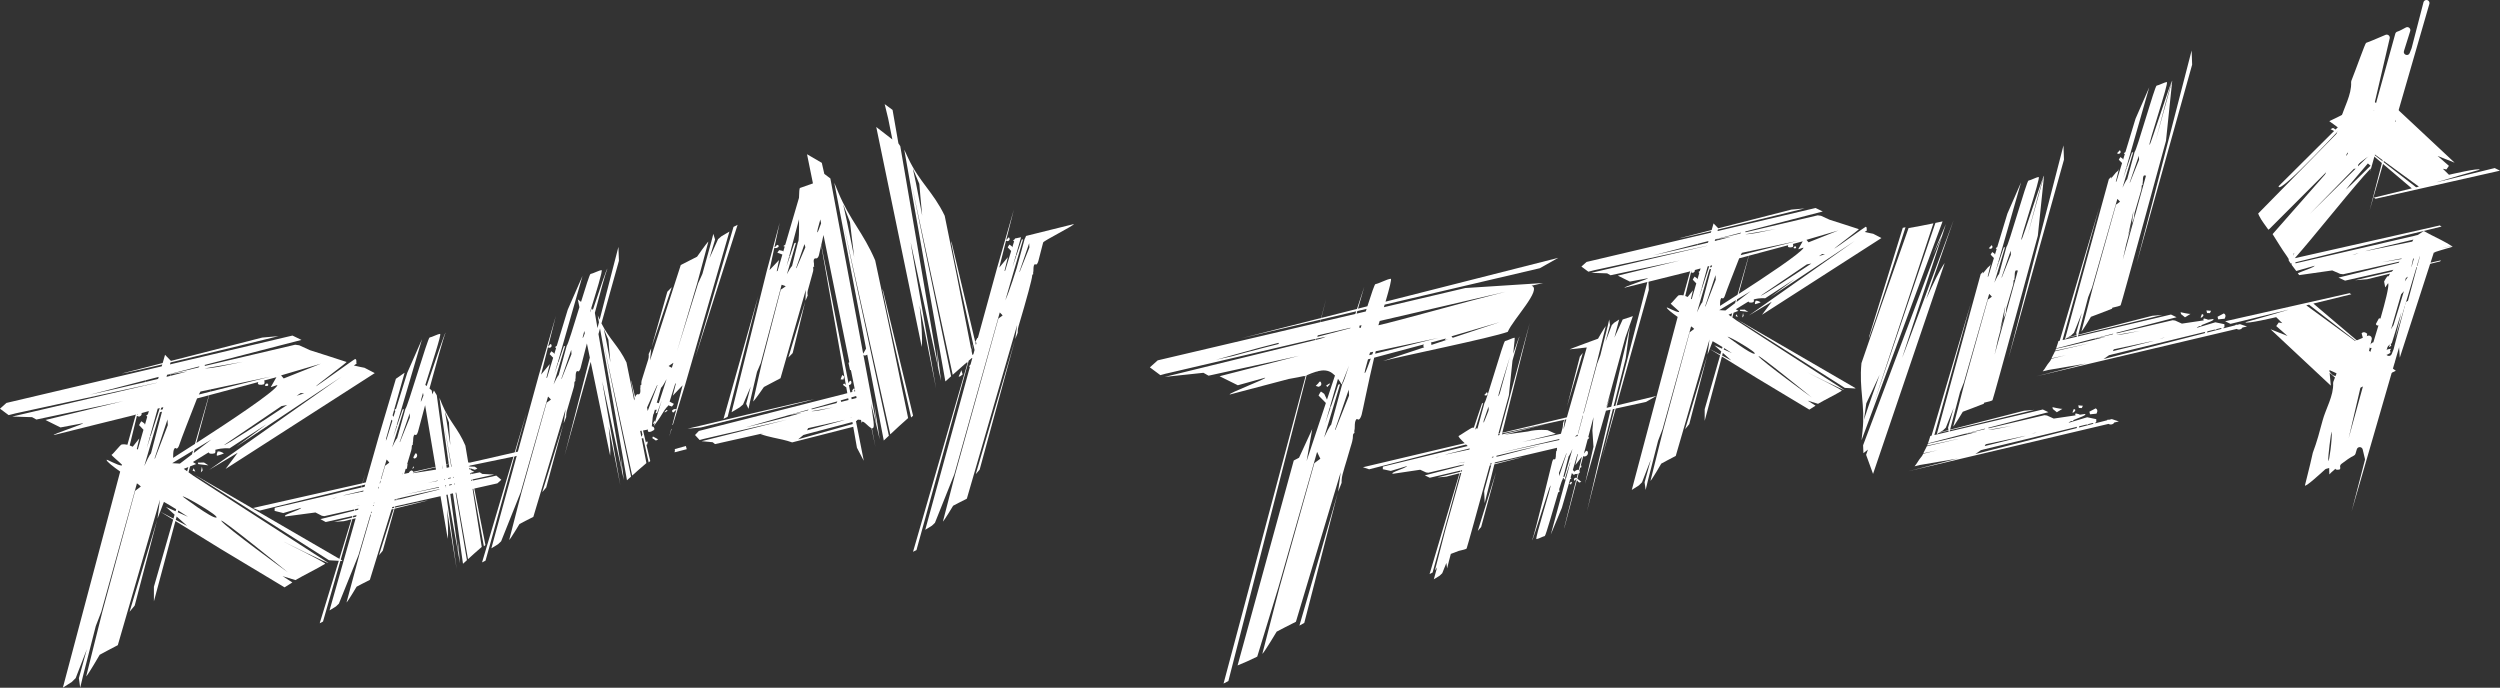 <?xml version="1.0" encoding="UTF-8"?>
<svg id="Layer_2" data-name="Layer 2" xmlns="http://www.w3.org/2000/svg" viewBox="0 0 1867.98 513.85">
  <rect x="0" y="0" width="1867.98" height="513.85" fill="#333333" stroke="none"/>
  <defs>
    <style>
      .cls-1 {
        fill: #fff;
      }
    </style>
  </defs>
  <g id="Layer_1-2" data-name="Layer 1">
    <g>
      <g>
        <path class="cls-1" d="M167.27,338.85s-2.02-1.82-4.65-1.52c0,0-1.41,3.34-.2,3.14,1.22-.21,4.85-1.62,4.85-1.62Z"/>
        <path class="cls-1" d="M198.97,286.63c-.17.04-1.21.94-.88,1.49.33.56,2.15.23,2.2,0,.05-.22.63-1.84-1.32-1.49Z"/>
        <polygon class="cls-1" points="96.82 457.09 100.66 452.45 117.45 388.37 96.82 457.09"/>
        <path class="cls-1" d="M255.55,419.17c.06-.11.13-.22.2-.33l-110.61-64.22,100.69,64,9.72.55Z"/>
        <polygon class="cls-1" points="143.92 351.65 145.97 352.37 144.71 349.84 143.92 351.65"/>
        <polygon class="cls-1" points="152.43 345.59 147.86 345.67 148.1 346.77 155.73 347.72 152.43 345.59"/>
        <polygon class="cls-1" points="151.41 351.5 150.85 348.67 150.06 352.99 151.41 351.5"/>
        <path class="cls-1" d="M243.01,421.29c.9-.55-28.37-15.23-32.31-17.2,4,2,34.04,16.99,34.73,16.55l-100.88-65.09-3.69-2.67,1.18-4.4,4.52-1.75-2.42-1.51c4.74-2.97,8.63-5.37,10.63-6.54.42-.25.84-.47,1.27-.68,0,.15.05.29.13.43.68,1.16,4.47.47,4.57,0,.06-.27.48-1.47.08-2.33,5.84-1.7,10.64-1.07,10.64-1.07l27.74-18.07-22.81,16.94,78.72-52.4-98.87,69.61,21.36-12.8-9.03,12.07,111.45-71.6-7.71-3.99s-5.3-.99-7.89-1.69c.8-.56,1.53-1.08,2.16-1.52-.82-.19.44-2.86-1.2-3.36-.36-.11-28.98,20.62-29.38,20.49-.55-.16,23.57-18.04,22.96-18.24-7.43-2.35-18.82-6.2-27.28-8.78h0l-8.11-3.7-3.04-.41-67.24,15.8c-.11-.37-.32-.55-.64-.61l72.61-18.79-6.72-3.25-91.54,21.56.41-1.47c34.46-8.23,80.84-19.67,80.84-19.67l-12.35,1.09-68.17,17.43h0l-4.41-4.56-1.76,6.14-30.58,7.83c1.28,0,13.83-2.88,30.28-6.79l-.42,1.45-116.02,27.32-4.81,4.31,6.45,4.8,5.35-1.35,95.7-20.75-.06.24-98.31,22.93,14.86.47,3.18,1.77,64.91-13.78-58.12,14.11,11.23,5.57,16.62-3.12c3.21-.21-24.17,8.69-21.44,8.79,5.29-1.41,57.8-14.4,59.85-14.89.43-.14.85-.31,1.27-.47l-6.29,22.62c-1.42-.32-2.88-.43-4.33-.18-.95.16-6.58,7.46-7.46,7.64-.77.16,6.1,5.65,7.75,7.46l-.16.62c-3.14.02-11.38-4.98-11.35-4.22.03,1.28,4.77,4.92,10.15,8.74l-42.82,161.45,6.6-4.2,2.96-2.91,8.35-21.6-5.95,21.58.98,7.13,2.13-8.85,9.51-37.17,4.11-10.64,26.65-96.02c1.64,1.2,2.74,2.07,2.9,2.41l-4.21,3.16s-23.2,85.35-24.57,90.56c-1.91,7.23-11.49,46.2-12.04,48.14,1.62-1.48,10.08-16.16,10.08-16.16,0,0,10.79-5.85,13.54-7.19l31.49-108.7s0,0,.01,0l-1.83,14.18,4.79-12.53c2.48,1.37,5.6,3.25,9.16,5.47l-.44,1.52-7.18-3.2,6.44,5.76-.85,2.97-9.92-5.25,9.71,5.99-14.4,50.17v10.89l16.07-60.02,33.51,20.67,48.05,28.89,5.82-3.69s-3.98-2.52-7.29-4.67c2.92.89,6.28,1.93,9.58,2.94,6.1-3.58,16.21-8.51,22.25-12.18ZM161.58,386.75c-3.41.68-25.13-15.76-25.13-15.76.55-1.15,28.47,15.08,25.13,15.76ZM144.69,338.56l.69-2.57,12.69-7.66-13.38,10.22ZM146.71,331l9.57-35.71,36.72-9.82c-.28.49-.4,1.01-.16,1.43.69,1.16,4.48.47,4.58,0,.06-.3.57-1.74-.08-2.59l9.21-2.47s-1.03,1.81-4.13,7.21c-.51.88,5.54-2.2,4.76-.92-3.25,5.32-34.98,26.43-60.47,42.87ZM122.01,304.23l-.47,1.66c-.49.1-1,.2-1.5.3l.46-1.57c.52-.13,1.04-.27,1.51-.38ZM112.44,326.21c-.07-.16-.16-.35-.26-.55l5.65-20.34c.54-.15,1.04-.28,1.55-.41l-6.94,21.3ZM124.82,280.13l2.77-.48-.4,1.22c-.91.23-1.84.47-2.77.7l.4-1.44ZM127.76,279.62l12.32-2.12c-3.93,1.07-8.19,2.18-12.67,3.32l.35-1.2ZM201.93,281.45l-44.96,11.24.47-1.76,44.48-9.49ZM156.85,292.72l-8.28,2.07,1.21-2.23,7.58-1.61-.51,1.76ZM129.89,336.05c.75-1.97,1.43-1.17,1.43-1.17,0,0,1.44,1.63,2.87-3.11.96-3.16,8.27-21.9,13.05-34.06l8.86-2.37-10.44,36.34c-5.95,3.84-11.55,7.4-16.31,10.43,0-2.05.08-4.86.53-6.05ZM167.42,332.51l42.97-29.12c1.34-.27,2.75-.55,4.22-.84-17.12,11.42-45.41,30.09-47.19,29.96ZM224.33,294.85c-.93.3-1.82.6-2.68.89l3.03-2.05,2.64.19c-1.06.34-2.06.66-2.99.97ZM211.98,282.79l-1.95-2.31,29.75-8.75-27.8,11.05ZM163.17,274.08c-4.33.82-7.5,1.14-9.86,1.21.01-.03.02-.06.02-.07l28.14-4.86c-7.74,1.62-14.3,2.97-18.31,3.72ZM148.32,274.57l-20.49,4.82.05-.18,21.23-5.5c-.28.25-.55.54-.8.87ZM127.72,279.24l-.06.19-2.82.67.03-.11,2.86-.74ZM118.13,283.12c-3.18.78-6.43,1.57-9.68,2.35l.32-1.33,9.8-2.53-.44,1.52ZM66.65,295.03h.02l41.92-10.85-.37,1.34c-15.2,3.62-30.55,7.08-41.57,9.51ZM107.83,288.02l9.49-2.06-.02.07-9.53,2.22.06-.24ZM103.18,309.4c-.24.26-.51.52-.74.76l.14-.58c.2-.06.4-.11.6-.17ZM102.29,310.76c.51.19,1.44.54,1.56.54.15,0,2.42-.6,1.93-2.63,1.87-.53,3.7-1.04,5.45-1.53l-.7,2.43-1.29.91.78.89-1.7,5.93c-.22-.49-.37-.82-.37-.84,0-.12-2.32-1.69-2.32-1.69-.4.31-1.71,2.87-1.71,2.87l3.29,3.48-4.25,14.8c-.23-.15-.48-.3-.72-.45l1.85-7.87-4.9,6.18c-.73-.35-1.5-.67-2.27-.94l5.37-22.08ZM112.03,326.2l.31.33-2.71,8.33,2.4-8.66ZM107.8,348.28l11.71-40.28c.51-.13,1.04-.27,1.54-.4l-8.28,31.33s-.73-.21-4.97,9.35ZM115.8,342.6h-.34s9.7-29.22,9.7-29.22l.22,4.31-9.58,24.91ZM144.24,336.68l-.82,2.85-8.99,6.87-5.77-.31,15.58-9.41ZM137.3,350.32l3.41-1.32-.9,3.13-2.51-1.81ZM133.19,381.47c2.3,1.45,4.73,3.02,7.3,4.69l-7.64-3.4.34-1.29ZM131.33,388.45l.67-2.5,7.84,7-8.51-4.5ZM165.43,389.29c-2.95-4.4,49.61,38.3,49.61,38.3,0,0-46.66-33.9-49.61-38.3Z"/>
      </g>
      <g>
        <path class="cls-1" d="M1315.53,225.95s-1.62-1.46-3.72-1.22c0,0-1.13,2.67-.16,2.51.97-.16,3.89-1.3,3.89-1.3Z"/>
        <path class="cls-1" d="M1340.92,184.14c-.14.03-.97.75-.71,1.19.26.45,1.72.18,1.76,0,.04-.18.5-1.48-1.06-1.19Z"/>
        <polygon class="cls-1" points="1259.13 320.63 1262.2 316.91 1275.64 265.6 1259.13 320.63"/>
        <path class="cls-1" d="M1386.22,290.26c.05-.09.11-.18.16-.26l-88.57-51.42,80.63,51.25,7.79.44Z"/>
        <polygon class="cls-1" points="1296.84 236.2 1298.48 236.77 1297.47 234.75 1296.84 236.2"/>
        <polygon class="cls-1" points="1303.65 231.35 1300 231.41 1300.18 232.3 1306.3 233.06 1303.65 231.35"/>
        <polygon class="cls-1" points="1302.83 236.08 1302.39 233.81 1301.76 237.27 1302.83 236.08"/>
        <path class="cls-1" d="M1376.18,291.96c.72-.44-22.71-12.19-25.87-13.77,3.2,1.6,27.26,13.6,27.81,13.26l-80.77-52.12-2.96-2.14.94-3.52,3.62-1.4-1.93-1.21c3.79-2.38,6.91-4.3,8.51-5.24.34-.2.67-.38,1.01-.55,0,.12.04.24.1.34.54.93,3.58.38,3.66,0,.05-.22.38-1.18.07-1.86,4.68-1.36,8.52-.86,8.52-.86l22.21-14.47-18.27,13.56,63.03-41.95-79.17,55.74,17.1-10.25-7.23,9.67,89.24-57.33-6.18-3.19s-4.24-.79-6.32-1.35c.64-.45,1.23-.86,1.73-1.21-.65-.15.36-2.29-.96-2.69-.29-.09-23.2,16.51-23.52,16.41-.44-.13,18.87-14.45,18.38-14.6-5.95-1.88-15.07-4.96-21.84-7.03h0l-6.49-2.96-2.43-.33-53.84,12.65c-.08-.3-.26-.44-.51-.49l58.14-15.04-5.38-2.61-73.29,17.26.33-1.17c27.59-6.59,64.73-15.75,64.73-15.75l-9.89.87-54.59,13.96h0l-3.53-3.65-1.41,4.92-24.48,6.27c1.03,0,11.07-2.31,24.24-5.44l-.34,1.16-92.89,21.88-3.85,3.45,5.17,3.84,4.28-1.08,76.63-16.61-.05.19-78.71,18.36,11.9.38,2.54,1.42,51.98-11.03-46.54,11.3,9,4.46,13.31-2.5c2.57-.16-19.35,6.96-17.17,7.04,4.24-1.13,46.28-11.53,47.92-11.92.34-.11.68-.25,1.02-.38l-5.04,18.11c-1.13-.25-2.3-.34-3.47-.14-.76.13-5.27,5.97-5.97,6.11-.62.13,4.88,4.52,6.21,5.97l-.13.5c-2.52.02-9.11-3.98-9.09-3.38.03,1.03,3.82,3.94,8.13,7l-34.28,129.27,5.28-3.36,2.37-2.33,6.68-17.29-4.76,17.28.78,5.71,1.71-7.09,7.62-29.76,3.29-8.52,21.34-76.88c1.32.96,2.19,1.66,2.32,1.93l-3.37,2.53s-18.58,68.34-19.67,72.51c-1.53,5.79-9.2,36.99-9.64,38.55,1.3-1.18,8.07-12.94,8.07-12.94,0,0,8.64-4.69,10.84-5.76l25.21-87.04s0,0,0,0l-1.47,11.35,3.84-10.03c1.99,1.1,4.49,2.6,7.34,4.38l-.35,1.22-5.75-2.56,5.16,4.61-.68,2.37-7.94-4.2,7.78,4.79-11.53,40.17v8.72l12.87-48.06,26.83,16.55,38.48,23.13,4.66-2.95s-3.19-2.02-5.84-3.74c2.34.71,5.03,1.55,7.67,2.35,4.89-2.87,12.98-6.81,17.82-9.75ZM1310.98,264.3c-2.73.55-20.12-12.62-20.12-12.62.44-.92,22.8,12.08,20.12,12.62ZM1297.45,225.71l.55-2.06,10.16-6.13-10.71,8.19ZM1299.08,219.66l7.66-28.59,29.4-7.86c-.22.39-.32.81-.13,1.14.55.93,3.59.38,3.67,0,.05-.24.45-1.4-.06-2.07l7.38-1.97s-.83,1.45-3.31,5.77c-.41.7,4.44-1.76,3.81-.73-2.61,4.26-28.01,21.16-48.41,34.32ZM1279.29,198.23l-.38,1.33c-.39.08-.8.16-1.2.24l.37-1.26c.42-.11.83-.21,1.21-.3ZM1271.63,215.83c-.06-.13-.13-.28-.21-.44l4.52-16.28c.43-.12.83-.22,1.24-.33l-5.56,17.06ZM1281.55,178.94l2.22-.38-.32.97c-.73.19-1.47.37-2.22.56l.32-1.15ZM1283.9,178.53l9.87-1.7c-3.14.86-6.56,1.75-10.15,2.66l.28-.96ZM1343.29,179.99l-36,9,.38-1.41,35.62-7.6ZM1307.2,189.01l-6.63,1.66.97-1.78,6.07-1.29-.41,1.41ZM1285.61,223.71c.6-1.58,1.14-.94,1.14-.94,0,0,1.15,1.3,2.3-2.49.77-2.53,6.62-17.53,10.45-27.27l7.1-1.9-8.36,29.1c-4.76,3.08-9.24,5.93-13.06,8.35,0-1.64.06-3.89.43-4.84ZM1315.65,220.87l34.41-23.31c1.07-.22,2.21-.44,3.38-.67-13.71,9.15-36.36,24.09-37.79,23.99ZM1361.22,190.72c-.75.24-1.46.48-2.14.72l2.42-1.64,2.11.15c-.85.27-1.65.53-2.39.78ZM1351.33,181.06l-1.56-1.85,23.82-7-22.26,8.85ZM1312.25,174.09c-3.47.65-6,.92-7.89.97,0-.02.02-.04.02-.06l22.53-3.89c-6.2,1.3-11.45,2.38-14.66,2.98ZM1300.36,174.48l-16.4,3.86.04-.15,17-4.4c-.22.2-.44.44-.64.69ZM1283.87,178.22l-.05.15-2.26.53.02-.09,2.29-.59ZM1276.19,181.33c-2.55.63-5.15,1.26-7.75,1.88l.26-1.07,7.85-2.03-.35,1.22ZM1234.97,190.87h.01l33.57-8.69-.3,1.07c-12.17,2.9-24.46,5.67-33.29,7.62ZM1267.94,185.25l7.6-1.65-.02.06-7.63,1.78.05-.19ZM1264.22,202.37c-.19.21-.41.42-.59.6l.11-.47c.16-.05.32-.09.48-.14ZM1263.51,203.46c.41.15,1.16.43,1.25.43.12,0,1.94-.48,1.55-2.11,1.5-.42,2.96-.83,4.36-1.23l-.56,1.95-1.03.73.62.71-1.36,4.75c-.18-.4-.3-.65-.3-.67,0-.09-1.86-1.35-1.86-1.35-.32.25-1.37,2.3-1.37,2.3l2.64,2.78-3.4,11.85c-.19-.12-.38-.24-.58-.36l1.48-6.3-3.93,4.95c-.59-.28-1.2-.53-1.82-.75l4.3-17.68ZM1271.31,215.82l.25.26-2.17,6.67,1.92-6.93ZM1267.92,233.5l9.38-32.25c.41-.1.83-.21,1.23-.32l-6.63,25.08s-.58-.17-3.98,7.49ZM1274.32,228.95h-.27s7.77-23.4,7.77-23.4l.18,3.45-7.67,19.95ZM1297.1,224.21l-.66,2.28-7.2,5.5-4.62-.25,12.47-7.53ZM1291.54,235.13l2.73-1.05-.72,2.5-2.01-1.45ZM1288.25,260.08c1.84,1.16,3.79,2.41,5.84,3.75l-6.12-2.72.27-1.03ZM1286.76,265.67l.54-2,6.28,5.61-6.82-3.6ZM1314.06,266.33c-2.36-3.52,39.72,30.67,39.72,30.67,0,0-37.36-27.15-39.72-30.67Z"/>
      </g>
      <g>
        <polygon class="cls-1" points="974.54 465.43 999.57 368.23 970.91 467.47 974.54 465.43"/>
        <path class="cls-1" d="M987.14,286.05c-.79-2.31-2.01.24-2.01.24-.21.28-2.01,2.03-2.01,2.03,0,0,1.84.69,2.01.69s2.81-.65,2.01-2.95Z"/>
        <polygon class="cls-1" points="993.42 286.42 990.87 288.15 991.79 289.18 993.67 287.05 993.42 286.42"/>
        <path class="cls-1" d="M1010.95,325.24c-.02-.9.48-1.48,1.13-1.73-.31-1.06-.1-2.12.14-3.2,0-2.07.1-4.72.57-5.87.8-2.02,1.52-1.2,1.52-1.2,0,0,1.52,1.67,3.05-3.2.6-1.87,5.07-24.55,9.4-42.78l37.1-9.93c-.34.6-.5,1.23-.19,1.74.11.18.28.32.49.43l-30.76,10.26c12.64-3.47,80.9-17.27,93.18-21.82,4.08-9.53,26.02-31.96,17.76-34.45l8.71-2.02-58.21,3.75-60.81,14.32c.19-.65.39-1.29.57-1.92l115.94-27.21,13.79-7.77-129.08,32.76c2.9-9.89,4.8-17.16,3.91-17.1-2.68.18-8.78,3.58-11.47,4-.6.09-2.96,6.99-5.98,16.54l-7.03,1.78,4.69-16.39-5.45,16.58-26.65,6.76,3.59-14.05-3.76,14.09-59.42,15.08,59.1-13.87-.52,1.96-20.48,4.82h0l-100.76,23.65-5.85,5.23,7.83,5.83,4.56-1.26-.12.08,106.96-24.98c1.55-.33,3.09-.64,4.54-.94l-.23.86-112.46,27.56,28.93-3.07,3.85,2.16,67.85-14.9-59.62,15.3,13.64,6.75,20.16-5.6c3.89-.25-29.32,12.36-26.02,12.48,4.1-1.08,27.1-7.16,43.85-11.57,5.16-.93,9.89-1.79,11.64-2.25l-.09.28c.38-.16.76-.32,1.15-.48l-61.37,230.03,3.61-1.88,58.43-228.33c3.48-.29,29.7-2.39,0-.03l.02-.09c2.33-.99,4.8-2.04,7.27-2.77.02.03.05.05.05.09.45-.13.9-.26,1.36-.39,0-.02,0-.05,0-.07,3.7-.87,7.35-.83,10.48,1.55.73.55,1.4,1.14,2.04,1.74l-5.98,18.03c-1.08-2.27-2.03-4.25-2.03-4.3,0-.12-2.47-1.74-2.47-1.74-.41.33-1.8,2.96-1.8,2.96l5.48,5.59-14.4,43.42,4.21-23.94-9.86,21.42-3.94,2.06-41.98,153.14,7.17-3.05,7.51-3.54,15.79-51.65,28.94-101.33c1,2.27,2.1,4.38,2.44,5.11l-4.47,3.25s-24.64,87.73-26.1,93.09c-2.03,7.43-12.2,47.49-12.79,49.49,1.73-1.52,10.71-16.62,10.71-16.62,0,0,11.47-6.02,14.39-7.39l33.45-111.74s0,0,.01,0l-1.94,14.57,2.61-6.61c0-.57,0-1.15.01-1.73.05-1.66.35-3.24.78-4.84.96-3.56,2.02-7.12,3.11-10.64,1-3.23,1.84-6.5,2.85-9.71.87-2.79,1.83-5.68,1.74-8.62ZM1015.72,244.99c0-.05.03-.09.03-.14.05-.64.05-1.11.02-1.51l1.55-.36c-.2.66-.4,1.31-.6,1.97-.35.02-.68.03-1,.04ZM1023.69,263.34l2.36-.5c-.23.66-.47,1.31-.7,1.97l-2.27.56c.19-.66.4-1.34.61-2.03ZM1019.82,278.78c-.59.3.47-3.86,2.34-10.29l2.06-.55c-2.08,5.79-3.87,10.56-4.4,10.84ZM1027.49,264.27c.15-.62.3-1.23.45-1.83l46.76-9.97-47.21,11.8ZM1069.13,255.93l11.19-2.99s-.21.37-.69,1.19c.85-.21,1.7-.42,2.55-.62l-12.68,4.23c.06-.61.02-1.29-.37-1.8ZM1085.46,252.4l-.94-1.11,36.1-10.61-35.16,11.72ZM1124.89,218.01c-31.57,7.93-80.29,21.78-94.98,25.04.33-1.08.66-2.15.99-3.23l93.99-21.81ZM1021.11,230.79c-.21.64-.41,1.29-.62,1.94l-6.86,1.62.55-1.94,6.93-1.62ZM986.96,238.8l26.38-6.19-.64,1.95-26.24,6.18.5-1.95ZM908.45,268.85l31.61-8.75,15.23-3.94c.06.28.12.56.18.84-19.89,5.01-34.76,9.14-34.76,9.14l-12.26,2.7ZM989.95,251.89c.03.18-1.32.64-3.49,1.26l-3.38.82.21-.84c6.1-1.25,10.38-2.13,6.66-1.25ZM984.3,251.7l.33-1.13,24.47-5.68c-.08.12-.16.24-.24.35-3.01.77-5.94,1.54-8.7,2.3-4.88,1.33-10.23,2.73-15.86,4.16ZM993.68,304.19l.46.47-3.93,11.69,3.47-12.16ZM989.33,327.02l12-39.95c-.46.1-.92.21-1.38.31l-5.69,16.94c-.11-.23-.24-.49-.38-.79l5.84-20.48c1.04,1.33,1.95,2.76,2.72,4.25,1.91-4.9,3.83-9.8,5.53-14.13-2.53,7.91-4.43,13.38-4.97,13.5l-8.38,30.72s-.77-.22-5.28,9.62ZM997.82,321.18h-.35s10.29-30.04,10.29-30.04l.25,4.42-10.19,25.61Z"/>
      </g>
      <g>
        <path class="cls-1" d="M1421.75,170.19c-10.33,33.29-20.9,67.51-25.07,81-.08.57-.17,1.13-.25,1.69,5.63-15.55,16.5-49,27.37-83.07-.68.13-1.37.26-2.05.39Z"/>
        <path class="cls-1" d="M1444.16,190.56l6.71-13.96-58.78,156.1.25,5.91,3.39-2.7c-.9,2.51-1.39,3.91-1.39,3.91l5.19,14.28,53.54-157.64c-3.58,5.05-8.47,14.92-13.91,27.24l20.62-59.35-36.29,97.31c-.76,1.9-1.51,3.82-2.24,5.73l30.03-91.63.05-.11.48-1.49.07-.2-.02.04,2.07-6.56-9.77,23.13Z"/>
        <path class="cls-1" d="M1391.68,322.01c-.25,2.32-.52,4.64-.77,6.96,18.97-50.96,41.8-112.71,60.58-163.54-1.79.38-3.57.74-5.36,1.12l-46.77,137.13,45.27-136.82c-6.17,1.28-12.35,2.5-18.57,3.56-13.89,38.99-27.65,78.6-35.19,100.9-1.91,19.6,2.9,31.03.8,50.69ZM1394.47,301.38s7.84-16.54,9.98-21.39c.33-.88.53-1.38.54-1.31,0,.06-.2.54-.54,1.31-1.9,5.1-8.26,23.26-8.26,23.26l-3.46,10.39,1.74-12.27Z"/>
      </g>
      <g>
        <polygon class="cls-1" points="732 350.87 758.43 253.84 729.09 354.27 732 350.87"/>
        <path class="cls-1" d="M765.61,178.54l-5.97,21.89s-5.29,17.05-8.5,24.05l13.29-45.66c-.33.08-.66.15-.98.23l-4.06,12.07c-.08-.16-.17-.35-.28-.56l3.8-13.3c-1.36.32-2.71.62-4.06.85-.15.03-.3.03-.45.03l-.18.61-1.25.85.66.72.17-.18-1.42,4.68c-.24-.5-.39-.82-.39-.84,0-.09-1.76-1.24-1.76-1.24-.29.23-1.29,2.11-1.29,2.11l2.61,2.67-4.45,14.67c-.18.12-.38.24-.57.36l2.54-10.4-6.44,7.84,5.08-20.18c.38.14,1.09.4,1.17.4.12,0,2-.46,1.44-2.1-.57-1.64-1.44.17-1.44.17-.1.13-.68.71-1.07,1.09l5.72-22.74-12.57,43.79-14.28,52.02c-.14,0-.3.03-.46.14l-1.41,2.74s.14.79.87.79l-.46,1.65c-.33-1.39-.65-2.77-.98-4.16l.59-2.12-.61,2.04c-7.18-30.37-14.11-59.55-17.03-71.86-.22-.52-.43-1.06-.66-1.58,2.78,14.97,9.41,45.14,16.62,77.02l-1.34,4.5c-7.52-39.23-15.28-78.14-19.92-100.37-8.53-17.85-18.87-25.04-27.27-43.04-.99-2.12-1.96-4.26-2.95-6.39,9.5,54.03,21.12,119.41,30.72,173.21,1.42-1.29,2.84-2.58,4.27-3.87l-29.4-143.05,30.6,141.97c3.02-2.73,6.07-5.44,9.15-8.12l.22.15s.08-.15.06-.4c.33-.28.65-.56.98-.85.15.12.41.16.82-.08l-40.87,141.55,2.58-1.34,39.02-141.47c.77-.66,1.52-1.33,2.29-1.98.13.03.27.03.42.01l-1.39,5.06h-.32l-.73,1.38.64.13-33.38,121.76,5-3.08,2.24-2.13,14.49-36.29,33.95-120.9c1.15,1.09,1.99,1.94,2.14,2.26l-3.18,2.31s-31.29,112.61-32.33,116.43c-1.44,5.29-8.69,33.83-9.11,35.26,1.23-1.09,7.63-11.84,7.63-11.84,0,0,8.17-4.29,10.25-5.26l37.56-129.71s0,0,0,0l-1.39,10.38,1.86-4.71c0-.41,0-.82.01-1.24.04-1.18.25-2.31.56-3.45.69-2.53,1.44-5.07,2.22-7.58.71-2.3,1.3-4.62,2.02-6.92.63-1.99,6.04-21.25,5.98-23.35-.02-.65.34-1.05.81-1.23-.22-.76-.07-1.52.1-2.28,0-1.48.07-3.36.4-4.18.57-1.44,1.08-.86,1.08-.86,0,0,1.08,1.19,2.18-2.28.22-.69.84-3.2,3.62-14.01.34-1.34,22.65-12.39,23.01-13.8-1.42.47-32.18,7.86-35.79,8.89-.53,1.42-.9,2.25-1.08,2.28ZM689.27,162.55s-.11-.56-.21-1.41c-.94-5.4-4.69-24.45-4.69-24.45l-2.32-10.79,4.86,11.47s1.55,18.45,2.15,23.77c.16.93.24,1.47.21,1.41ZM727.22,257.29c.32,1.42.65,2.84.96,4.26l-.86,3.14s-.02,0-.03,0c0,0-.36.22-.75.56-.21-1.09-.42-2.17-.62-3.26l1.3-4.71ZM758.98,191.01l.32.33-2.8,8.32,2.47-8.66ZM769.18,184.87l-7.26,18.24h-.25s7.33-21.39,7.33-21.39l.17,3.15Z"/>
        <path class="cls-1" d="M699.47,290.42l-18.06-103.22c-.32-2.03-.64-4.07-.96-6.11l18.65,85.3.37,1.83-.14-.8,1.88,8.57v.14s1.95,8.46,1.95,8.46l-3.25-25.16,1.22,15.6-28.45-165.83-1.39-2.06-4.37-25.01-5.9-4.33,2.65,10.94,3.09,15.46-12.03-9.3,34,164.32c.6-6.28-.14-17.42-1.65-30.94l12.39,62.14Z"/>
        <path class="cls-1" d="M718.24,276.58c-.04.86-1.97,4.75-1.97,4.75h.98l2.05-1.58-1.06-3.16Z"/>
      </g>
      <g>
        <path class="cls-1" d="M504,337.97l9.12-2.33c-.23-.79-.44-1.6-.64-2.41l-8.35,2.35c.16.37.22.81.12,1.29-.07.37-.16.74-.25,1.1Z"/>
        <polygon class="cls-1" points="589.05 267.12 592.28 263.83 601.69 225.26 589.05 267.12"/>
        <path class="cls-1" d="M552.64,304.39l2.56-2.17,5.78-13.51-3.44,13.04,1.73,3.75,1.11-5.29,5.25-22.34,2.85-6.66,15.55-58.47c1.64.54,2.85.96,3.09,1.16l-3.75,2.54s-13.35,51.54-14.13,54.69c-1.07,4.35-6.18,27.69-6.51,28.87,1.42-1.13,8.06-10.85,8.06-10.85,0,0,9.87-5.29,12.4-6.54l18.9-66.02h0l-.24,8.17,1.69-4.02c-.06-.31-.13-.62-.17-.94-.12-.9-.01-1.8.21-2.74.51-2.08,1.11-4.18,1.74-6.27.58-1.91,1-3.82,1.58-5.73.51-1.65,1.07-3.38.69-4.95-.11-.48.29-.87.86-1.13-.39-.52-.32-1.13-.21-1.75-.21-1.11-.4-2.56-.1-3.26.52-1.23,1.26-.91,1.26-.91,0,0,1.58.62,2.47-2.27.11-.37.75-3.25,1.71-7.57l18.48,104.61c-.11-.22-.25-.44-.46-.68-1.13-1.32-1.71.48-1.71.48l2.31,1.72s.05-.09.08-.24l.83,4.68-110.92,28.22-2.87,3.04,3.44,3.73,3.07-.84,62.35-14.37-63.96,16.09,8.31.77,1.72,1.4,33.81-7.59,3.12-.7-2.93.77c3.09,1.16,6.27,1.94,9.47,2.65,4.78,1.05,9.59,1.92,14.18,3.6l2.45-.63,43.2-11.03,2.76,15.66,5.1,9.73-5.84-29.66.48-.13c.47-1.07,1.67-1.19,2.61-.69l.67-.17.53,2.61c.16-3.88,4.75,2.72,7.33,3.7l2.96,14.13-2.67-14.03c1.12.23,1.76-.89,1.24-5.02-.51-4.08-1.15-8.61-1.9-13.48l4.73,19.2h0s1.76,7.52,1.76,7.52l-4.24-27.8,1.89,17.14-9.85-52.59c.3.53,1.02,1.08,2.68.1.08-.04.14-.1.21-.15,4.27,22.21,8.46,43.94,12.36,64.19,1.27-1.2,2.53-2.4,3.8-3.6l-34.3-159.65,35.36,158.64c4.38-4.14,8.8-8.22,13.33-12.17-9.27-45.67-18.97-91.89-24.61-117.82-8.81-20.62-18.81-29.89-27.5-50.65-1.03-2.45-2.04-4.91-3.05-7.36,7.31,38.37,15.66,81.9,23.74,123.93l-2.17,3.79-24.51-130.93-4.52-3.4c-1.19-5.26-1.88-8.26-1.88-8.26l-11.04-6.43,4.43,21.82s-.01-.01-.02-.02c-4.5,1.62-8.59,3.1-9.64,3.4-.49.14-.69,3.11-.77,7.37l-10.27,35.07-1.47.96.95.38.19-.18-1.14,3.89c-.38-.32-.62-.52-.62-.53-.01-.07-2.44-.49-2.44-.49-.35.25-1.35,1.91-1.35,1.91l3.75,1.36-3.56,12.18c-.22.14-.45.27-.68.41l1.73-8.48-7.12,7.53,3.55-16.49c.52.01,1.47.03,1.58,0,.15-.03,2.5-.85,1.53-1.95-.97-1.1-1.81.49-1.81.49-.11.12-.77.7-1.22,1.09l4-18.59-9.71,36.19-26.25,105.44,5.97-3.57ZM635.11,165.95s2.33,20.27,3.15,26.13c.2,1.04.29,1.63.26,1.56-.04-.05-.13-.62-.26-1.56-1.14-6.01-5.55-27.23-5.55-27.23l-2.68-12.06,5.08,13.16ZM634.28,287.71c.24.03.56-.04,1.01-.3,1.54-.91.82-3.47-.33-2.82l-.96,1.67-20.34-103.31c.48-2.16,1.03-4.66,1.64-7.37l19.3,95.05c-.21.12-.42.28-.63.5l1.15,5.39.68.03,2.82,13.9-.99-.05-1.22,2.05,1.02.26-2.07.53-1.08-5.53ZM639.01,292.31l-.82.21.5-1.8.32,1.59ZM636.33,312c-.41.14-.82.28-1.24.42.4-.2.81-.38,1.22-.54l.02.12ZM631.21,313.72l-1.64.56-26.52,7.24.77-1.61,27.39-6.19ZM606.45,307.27s.01-.04.01-.06l15.96-2.77c-4.4.98-8.13,1.78-10.4,2.22-2.47.47-4.25.62-5.58.61ZM628.5,300.3l-.32-1.14,5.6-1.6.24,1.33-5.52,1.4ZM625.68,299.87c-.23.46-.46.91-.68,1.32l-18.49,4.69c-.04-.28-.15-.42-.33-.47l19.5-5.54ZM592.05,309.42l12.11-3.43c-.17.18-.33.39-.48.61l-11.67,2.96.04-.14ZM557.11,319.34l34.84-9.89-.04.14-1.98.5,1.93-.33-.27.89c-11.57,3.2-25.54,6.59-34.48,8.7ZM591.72,310.6l.24-.87,7-1.21c-2.24.68-4.68,1.37-7.24,2.08ZM637.18,316.8l-40.78,11.44,3.93-3.24c.5-.15,1.01-.27,1.52-.38.01-.02.02-.04.02-.07l35.05-9.23.26,1.48ZM636.36,298.31l-.27-1.4,3.64-1.03.3,1.49-3.67.93ZM613.53,166.84c-1.38,3.92-2.4,6.58-2.69,6.73-.66.35.42-3.81,2.1-9.62l.59,2.89ZM595.13,200.3l-.32.06,6.28-17.97.69,2.33-6.64,15.58ZM597.03,163.84c.04,8.78,0,16.73-.78,17l-4.45,18s-.73.02-3.83,6.11l6.79-23.61c-.41.14-.82.28-1.23.41l-3.44,10.13c-.13-.1-.27-.22-.43-.36l7.36-27.69ZM590.03,192.08l-2.36,6.97,1.9-7.14.47.17Z"/>
        <polygon class="cls-1" points="566.51 221.26 540.6 313.02 543.72 311.36 566.51 221.26"/>
        <path class="cls-1" d="M682.24,310.6c-9.17-38.28-18.63-77.62-22.35-93.12-.23-.6-.45-1.21-.69-1.81,3.62,18.25,12.43,56.95,21.57,96.27.49-.45.98-.89,1.47-1.34Z"/>
        <path class="cls-1" d="M523.69,319.41l84.75-21.04c-3.24.05-94.76,21.98-94.76,21.98l10-.94Z"/>
        <polygon class="cls-1" points="630.82 281.44 629.34 280.12 628.05 283.49 630.16 283.59 630.82 281.44"/>
      </g>
      <g>
        <g>
          <path class="cls-1" d="M1752.88,89.04l-50.33,50.1s.01.08.01.13v.02c-.01,7.01,51.81-49.24,51.81-49.24l-.09-.05c.05-.06.09-.1.09-.1l-1.5-.86Z"/>
          <path class="cls-1" d="M1797.83,174.15l-83.16,18.78c13.79-15.54,35.07-42.63,51.39-61.28,1.85-2.02,3.65-3.98,5.36-5.85-.14.77-.28,1.53-.44,2.28.03-.03.05-.06.07-.09l10.14-36.37s-.15.06-.3.13c-.02-.04-.02-.09-.03-.13-1.46.7-7.22,3.7-11.74,6.06l12.36-12.36-.19.05.19-.19-28.01,7.01-66.19,67.38s.03.06.05.1h0c.21.54.45,1.09.7,1.61.01.01.02.02.03.04,1.82,3.71,4.54,6.93,6.88,10.36l.57-.57s.04.06.06.09l47.91-47.9-45.41,51.63c3.52,5.53,6.84,11.16,10.68,16.49,0,.01.66,1.05,1.58,2.49l-.5.11c.5.98,1.1,1.93,1.75,2.86l.54-.13c.14.23.28.44.42.67l-.49.12c1.1,1.5,2.29,2.95,3.29,4.39.13.19.27.37.4.56,2.76-.79,7.64-2.18,13.83-3.96-.62,1.35-8.74,3.82-12.65,5.59.35.48.68.96,1.02,1.45l24.7-3.51,5.92,2.58,2.21.28,42.13-9.46c-.2.28-.4.57-.61.85l-44.97,11.11,4.9,2.27,36.08-8.12c-.29.36-.57.73-.87,1.08-.1.12-.21.23-.32.34-15.19,3.54-27.39,6.41-27.39,6.41l9.01-.76,17.09-4.18-1.16,2.04-.69-.17c-.26.31-.51.62-.75.94-.71.98-1.3,2.01-1.83,3.09.19.97.44,2.34.8,4.19.15.76,2.16-3.78,2.35-2.64.45,2.8-2.22,13.46-5.87,26.12-.36-.23-.8-.27-1.26.01l-2.16,4.02s.27,1.56,1.94,1.05c-1.24,4.17-2.55,8.47-3.86,12.7-.13.01-.26,0-.42.04,0,0-3.13,1.75-2.56,3.51.2.62.89.73,1.7.59-.31,1-.62,1.98-.93,2.96l-42.58-36.09,28.4-6.95c-.27-.16-.55-.3-.83-.46-.19-.11-.34-.24-.47-.37l-93.02,21.01c1.32.66,2.63,1.31,3.96,1.95l43.53-10.66c-.52.17-1.03.33-1.55.5-2.3.75-28.34,8.32-30.71,8.88-.41,1.76,22.91-3.74,22.91-3.74l4.56,4.49-2.66-.51-1.87,2.69,8.44,7.4-12.73-5.05,45.07,42.14-.88-9.53,10.76,9.42c1.18-.16,4.58,3.85,5.76,3.6,1.43-.95,1.2-6.18,2.92-5.85.12.02.43,4.81.7,4.88,7.13-2.16,27.25-12.88,29.35-13.61l-11.9-8.69c.32-.94.61-1.73.82-2.31.13-.33.26-.66.4-.97.08.09.18.16.29.21.36.15.84-.03,1.29-.34.92,1.25,4.89-.83,5.03-1.57.06-.35-.04-.91-.35-1.4.43-.69.78-1.29.78-1.29,0,0-1.29-.14-2.52.45-.16,0-.32,0-.5.05,0,0-.84.47-1.57,1.17-.16-.21-.34-.42-.58-.54,1.58-2.2,3.36-3.69,4.51-4.52-.34.8-.89,1.86-.89,1.86h.58l1.19-.88-.44-1.28c.48-.32.79-.5.79-.5l7.23-23.29-4.91,20.43,16.15-54,.42-.1-18.93,70.39-2.07-1.05-.5,1.22,2.14,1.4-.42,1.59.54-1.51.64.42,1.84-.95-1.94-.99,5.06-14.22.75,11.4,22.68-70.1,7.48-1.83c.2-.27.4-.54.6-.8-2.49.56-5.11,1.16-7.8,1.78l2.43-7.52c.08-.02.15-.04.22-.05l-.05.18c.05-.01.1-.02.15-.03l.06-.19c2.94-.71,1.51-.39,0-.04.22-.42,8.79-2.78,13.73-4.3-.21-.14-.41-.3-.62-.44l-8.88,1.84,8.73-1.94c-4.88-3.17-10.21-5.65-15.43-8.31l-.26-.29s-.07.03-.16.07c-1.68-.86-3.34-1.73-4.98-2.65l-4.42,2.93c-.64.16-1.29.3-1.94.44-.01.02-.02.04-.03.06l-89.38,20.71c-.06-.25-.12-.5-.19-.75l82.32-20.15,26.99-6.6c-.28-.16-.56-.3-.83-.46-.19-.11-.33-.24-.47-.38l-25.14,5.69M1774.39,263.58l-.5,1.22.44.28-.07.32-.72-.53,2.33-6.64-1.23,5.47-.25-.12ZM1725.29,227.64l45.2,35.01-47.25-34.5,2.05-.5ZM1756.6,285.13s-13.01-4.5-13.49-4.8c-.28-.18-1.53-1.43-2.46-2.51l-.12-1.31c3.91,1.59,19.05,9.11,16.07,8.62ZM1779.3,196.03c5.65-1.13,10.43-2.07,13.35-2.6.69-.12,1.33-.23,1.93-.32-.1.15-.2.29-.31.44l-14.97,2.47ZM1803.03,193.38c.09-.04.19-.07.29-.12.05-.06.11-.11.16-.17l.21-.05c-.9,3.36-1.6,5.97-1.83,6.53-.02,0-.05.01-.08.02.01-.5.54-3.04,1.25-6.21ZM1799.3,206.67c-.45.67-.89,1.31-1.27,1.9-.4.6-.77,1.17-1.13,1.73l.75-2.59,1.65-1.03ZM1788.32,243.25c-.09.03-.18.07-.28.12l-1.55,2.89,7.62-26.33c.66-.74,1.34-1.54,2.06-2.36-2.25,7.55-5.29,17.63-7.85,25.67ZM1786.04,247.83c.12.22.31.47.6.61-1.57,4.75-2.77,8.02-3.17,8.27l2.57-8.88ZM1805.9,198.64l2.09-6.99s.1-.03.16-.05l-1.87,6.95c-.13.03-.25.06-.38.09ZM1769.36,187.1l33.94-8.1-.22.38c-.06.01-.11.03-.18.05-.01.11-.03.22-.04.33l-.45.78-35.13,7.16c.69-.2,1.39-.4,2.08-.6ZM1762.33,189.12c-.96.4-1.95.74-2.97,1-.57.15-1.16.26-1.75.36,1.57-.45,3.14-.9,4.71-1.36ZM1713.9,191.16c-.18-1.17-.16-2.03.28-2.22l-.28,2.22ZM1769.25,122.12l2.01,1.67c-1.2,1.2-17.25,17.2-18.43,17.9,1.22-1.95,16.42-19.57,16.42-19.57ZM1768.75,117.52l-42.98,42.43,51.54-52.76-8.56,10.33ZM1736.85,133.34l25.28-28.01-.59,2.16-24.69,25.85Z"/>
          <path class="cls-1" d="M1768.74,249.39s-2.39-2.36-4.17-.34l1.41,5.13h2.12l.64-4.79Z"/>
        </g>
        <g>
          <path class="cls-1" d="M1743.54,97.65l2.07,1.05.5-1.22-2.14-1.4.42-1.59-.54,1.51-.64-.42-1.84.95,1.94.99M1757.27,111.76c.13-.01.26,0,.42-.04,0,0,3.13-1.75,2.56-3.51-.2-.62-.89-.73-1.7-.59.31-1,.62-1.98.93-2.96l42.58,36.09-28.4,6.95c.27.16.55.3.83.46.19.11.34.24.47.37l93.02-21.01c-1.32-.66-2.63-1.31-3.96-1.95l-43.53,10.66c.52-.17,1.03-.33,1.55-.5,2.3-.75,28.34-8.32,30.71-8.88.41-1.76-22.91,3.74-22.91,3.74l-4.56-4.49,2.66.51,1.87-2.69-8.44-7.4,12.73,5.05-45.07-42.14.88,9.53-10.76-9.42c-1.18.16-4.58-3.85-5.76-3.6-1.43.95-1.2,6.18-2.92,5.85-.12-.02-.43-4.81-.7-4.88-7.13,2.16-27.25,12.88-29.35,13.61l11.9,8.69c-.32.94-.61,1.73-.82,2.31-.13.33-.26.66-.4.97-.08-.09-.18-.16-.29-.21-.36-.15-.84.03-1.29.34-.92-1.25-4.89.83-5.03,1.57-.06.35.04.91.35,1.4-.43.69-.78,1.29-.78,1.29,0,0,1.29.14,2.52-.45.16,0,.32,0,.5-.05,0,0,.84-.47,1.57-1.17.16.21.34.42.58.54-1.58,2.2-3.36,3.69-4.51,4.52.34-.8.89-1.86.89-1.86h-.58l-1.19.88.44,1.28M1756.23,104.01l.5-1.22-.44-.28.07-.32.72.53-2.33,6.64,1.23-5.47.25.12ZM1805.33,139.95l-45.2-35.01,47.25,34.5-2.05.5ZM1774.02,82.46s13.01,4.5,13.49,4.8c.28.18,1.53,1.43,2.46,2.51l.12,1.31c-3.91-1.59-19.05-9.11-16.07-8.62Z"/>
          <path class="cls-1" d="M1773.46,35.19s2.39,2.36,4.17.34l-1.41-5.13h-2.12l-.64,4.79Z"/>
        </g>
        <path class="cls-1" d="M1810.81,1.71l-8.85,34.21c-.02.09-.05.18-.09.27l-1.37,3.46c-1.07,2.71-5.15,1.28-4.29-1.51,1.75-5.69,3.35-10.8,4.68-14.91.63-1.94-1.43-3.65-3.23-2.7-2.24,1.18-4.7,2.6-6.33,3.07-.76.22-1.36.79-1.57,1.55-3.04,10.63-21.47,77.62-21.47,77.62l17.27-74.11c.42-1.78-1.34-3.31-3.05-2.64-4.63,1.84-8.12,3.62-14.59,6.02-.69.26-7.08,18.46-11.04,28.42-.12.3-.16.6-.14.92.52,9.35-5.61,19.41-7.87,27.94-2.11,7.98-4.29,16.15-7.24,23.91-.04.09-.06.19-.09.29-2.52,11.5-5.58,22.76-5.84,24.2-.41,2.32,12.51-9.51,14.98-11.79.27-.25.59-.43.95-.52l2.17-.59s.03,5.36.2,4.73c.06-.24,1.9-1.99,4.51-4.21,0,.12.02.24.09.35.5.81,3.22.33,3.3,0,.04-.17.29-.88.11-1.45-.28-.92.17-1.91.93-2.5,3.2-2.48,6.66-4.92,9.35-6.2.58-.28.99-.79,1.17-1.4.22-.73.54-1.84.97-3.28.66-2.24,3.86-2.16,4.4.11l1.64,6.89c.09.36.08.74-.01,1.1l-9.93,38.34L1815.2,2.91c.43-1.48-.7-2.94-2.24-2.91h0c-1.02.02-1.9.72-2.15,1.7ZM1753.12,119.34c-.46-2.35,2.26-22.58,2.44-21.57.76,4.4-1.97,23.92-2.44,21.57Z"/>
        <path class="cls-1" d="M1797.37,226.57l-8.85,34.21c-.02.09-.05.18-.09.27l-1.37,3.46c-1.07,2.71-5.15,1.28-4.29-1.51,1.75-5.69,3.35-10.8,4.68-14.91.63-1.94-1.43-3.65-3.23-2.7-2.24,1.18-4.7,2.6-6.33,3.07-.76.22-1.36.79-1.57,1.55-3.04,10.63-21.47,77.62-21.47,77.62l17.27-74.11c.42-1.78-1.34-3.31-3.05-2.64-4.63,1.84-8.12,3.62-14.59,6.02-.69.26-7.08,18.46-11.04,28.42-.12.3-.16.6-.14.92.52,9.35-5.61,19.41-7.87,27.94-2.11,7.98-4.29,16.15-7.24,23.91-.04.09-.06.19-.09.29-2.52,11.5-5.58,22.76-5.84,24.2-.41,2.32,12.51-9.51,14.98-11.79.27-.25.59-.43.95-.52l2.17-.59s.03,5.36.2,4.73c.06-.24,1.9-1.99,4.51-4.21,0,.12.02.24.09.35.5.81,3.22.33,3.3,0,.04-.17.29-.88.11-1.45-.28-.92.17-1.91.93-2.5,3.2-2.48,6.66-4.92,9.35-6.2.58-.28.99-.79,1.17-1.4.22-.73.54-1.84.97-3.28.66-2.24,3.86-2.16,4.4.11l1.64,6.89c.09.36.08.74-.01,1.1l-9.93,38.34,44.67-154.39c.43-1.48-.7-2.94-2.24-2.91h0c-1.02.02-1.9.72-2.15,1.7ZM1739.69,344.2c-.46-2.35,2.26-22.58,2.44-21.57.76,4.4-1.97,23.92-2.44,21.57Z"/>
      </g>
      <g>
        <path class="cls-1" d="M1196.95,342.13l10.29-36.86,22.63-4.94,7.74-4.47-29.73,7.11,24.09-86.31-.32-8.93-24.64,95.45-1.32.31,9.03-35.66,3.19-24.19-13.99,60.27-3.36.8,2.69-9.38-3.1,9.47-.07.02,14.37-52.61,5.62-16.01-7.61,2.53-6.21,13.57,3.57-13.57-3.78,2.45-1.7,1.7-4.78,12.61,3.4-12.6-.56-4.16-1.21,5.16-5.46,21.71-2.36,6.21-10.04,37.02-.29.07c3.97-14.89,9.4-35.24,9.89-37.16,1.09-4.22,6.58-26.97,6.9-28.11-.93.87-5.78,9.44-5.78,9.44,0,0-19.75,7.2-21.33,7.98l12.89-1.42-14.85,52.19-48.26,11.54,20.53-82.16-22.36,82.59-1.08.26c4.5-16.48,7.84-28.71,7.84-28.71l2.69-25.88c2.34-8.65,4.36-15.75,5.31-18.09-.33.08-2.32,5.71-4.78,12.95l1.13-10.88-.19.7c.23-1.14.27-1.78.06-1.77-1.66.11-5.45,2.22-7.11,2.48-1.24.19-14.08,45.84-15.31,46.12l-5.2,19.04s-.12-.03-.61.73l.27-1.09c-.48.45-.97.91-1.45,1.36l5.95-19.81c-.29.07-.57.13-.85.2l-6.1,18.14c-.34-.02-.68-.03-1.01,0-1.04.07-9.7,6.02-10.22,6.15-.96.24,1.72,2.91,4.4,5.46l-76.03,17.97,4.64,1.55,72.42-18.55c.39.37.77.73,1.14,1.07l-.03.12-63.32,15.36v1.94l5.95,1.26s4.89-1.46,12.19-3.65c-.68,1.55-13.35,4.97-10.65,5.8l20.42-3.03,4.43,2.02,1.65.22,25.16-5.91-.23.76-27.51,7.12,3.66,1.78,22.8-5.37-.29,1c-9.64,2.36-16.9,4.14-16.9,4.14l6.74-.59,9.85-2.52-22.35,75.32,2.25-1.16,20.56-74.27.95-.24c-4.59,16.35-11.24,40.03-11.82,42.19-1.26,4.61-7.57,29.44-7.93,30.68.28-.25.89-1.1,1.62-2.2l-2.44,8.9,4.34-2.68,1.95-1.86,3.08-7.71.57,4.05,1.4-5.64,1.36-5.14c1.96-.74,4.15-1.57,5.95-2.26,2.73-.6,5.55-1.31,5.84-1.74.31-.44,9.03-32.1,17.22-62.01l1.16-.3-5.25,19.37.39,8.93,7.22-28.9,21.31-5.45c-.81,0-9.99,2.14-21.15,4.81l.2-.8,46.48-10.95c-.1.6-.18,1.21-.16,1.83.02.51-.25.84-.61.98.16.6.05,1.21-.08,1.81,0,1.18-.06,2.68-.3,3.34-.43,1.15-.82.68-.82.68,0,0-.83-.95-1.65,1.82-.47,1.57-12.44,51.91-15.05,58.69.81-.2,12.98-40.53,13.72-40.94,1.28-.7-11.93,40.13-10.44,40.03,1.45-.1,4.74-2.03,6.19-2.27.75-.13,6.34-20.21,10.06-32.64l.99-.49-.25-1.93c1.29-4.23,2.26-7.11,2.54-7.19l.35-1.36.68.68-.13.46c.16-.04.32-.08.48-.11l.55.56s.42-.52-.01-1.47l2.8-8.78c.06.13.13.28.2.45l-13.76,50.71,8.28-19.95,6.16-21.35.95-.68-.5-.58-.12.15,1.07-3.73c.18.4.29.66.29.67,0,.07,1.33.99,1.33.99.1-.08.3-.42.5-.77.59.15,1.46.02,2.2-.2-.27,1.06-.54,2.16-.83,3.29-.3-.11-.79-.3-.85-.3-.09,0-1.51.37-1.08,1.68.43,1.31,1.08-.13,1.08-.13.07-.1.45-.49.74-.8-4,15.85-9.53,37.48-9.18,37.13l9.47-36.01,1.69,1.71,1.61-.5-2.98-2.42,1.02-3.9c.39-.18.67-.37.73-.52.13-.34.12-1-.2-1.51l.57-2.14.96-.48-.2-1.56c-.03.14-.21.43-.41.74l1.97-7.51c.29.33.84.53,1.95.08,2.31-.93,1.83-4.58.12-3.93l-1.58,2.01.87-3.31c.1-.06.13-.17.09-.32l1.83-6.96,1.29-1.16-.82-.61,3.9-14.85-.83,9.93.82,12.3-.1.3-6.25,27.27,15.66-54.64,3.46-.76-17.64,76.01,19.35-76.39,1.3-.28-9.47,36.67ZM1176.73,326.24l1.71-1.31.56-.13-.28,1.01-1.99.43ZM1164.98,328.79l-43.67,9.47,43.89-10.24c-.07.26-.14.51-.22.77ZM1182.85,310.6l-3.6,13.26h-.2c.5-1.86,1.84-6.91,3.52-13.2l.29-.06ZM1168.24,320.75s0,0,0,0l.91-7.14,1.21-.26-2.11,7.41ZM1168.83,313.67l-.96,2.56c0,.33,0,.65,0,.99-.03.94-.19,1.84-.42,2.74-.36,1.39-.75,2.78-1.14,4.16l-28.99,6.15,25.17-6.11-6.15-2.74s-7.24-.88-14.75.99l-17.38,2.38,31.16-7.98,1.41-.36-34.58,8.17.2-.8,46.43-10.14ZM1120.57,324.21l-.23.84-1.08.25c.08-.28.16-.58.24-.86l1.07-.23ZM1097.95,335.86l-2.2.47.2-.73,2.22-.56-.22.81ZM1094.23,345.11c-.02.07-.04.14-.06.21l-.96.17.05-.17c.33-.07.66-.14.98-.2ZM1114.66,342.11l1.13-.27-.04.15-1.14.3c.02-.06.03-.12.05-.18ZM1115.86,341.58l-1.11.19c.03-.12.07-.24.1-.37.37-.1.75-.2,1.14-.29l-.13.47ZM1120.7,293.67c-.55,1.47-.91,2.36-1.03,2.42-.92.48,4.66-16.73,8.55-29.69l-7.52,27.27ZM1112.2,303.76l.14,2.46-.41,1.37-3.45,8.67.51-2.09-.16.2c0,.39-.15.79-.54,1.13-.05.04-.1.09-.15.14l4.07-11.87ZM1096.61,333.22s.05.05.08.08l-.11.03.03-.1ZM1073.64,341.66c-.43.12-.87.21-1.3.29,1.17-.35,2.35-.71,3.52-1.06-.72.31-1.46.58-2.22.77ZM1081.13,339.31l14.76-3.69-.22.73-16.1,3.43c.52-.16,1.04-.32,1.56-.47ZM1088.55,346.29c1.58-.33,3.08-.64,4.44-.92l-.05.17-4.39.76ZM1092.72,347.27l.97-.23c-.07.24-.14.48-.2.72l-.98.25.21-.75ZM1091.26,352.51l.27-.99.96-.22c-.09.32-.18.65-.27.98-.32.08-.64.16-.96.23ZM1114.42,346.9c-.38.09-.76.18-1.15.27.07-.27.15-.55.23-.82l1.14-.27-.22.82ZM1118,341.42l.02-.1,1.78-.42-1.74.3.16-.67c11.05-2.8,24.4-5.82,32.96-7.71l-33.18,8.59ZM1173.88,343.65s-.07.01-.11.03l.71-2.22-.6,2.19ZM1170.57,338.72l-5.56,17.05-.14-2.51,5.5-14.54h.19ZM1168.02,356.61l1.07-4.11.24-.52-.09-.1,2.86-11.01s.42.12,2.85-5.47l-5.98,20.93c-.41-.32-.77.01-.96.28ZM1172.35,348.1l.84-2.61.03.58-.62,2.3-.25-.27ZM1179.59,351.21c-.25-.14-.57-.22-.98-.21,0,0-1.51.53-2.23,1.44l-1.18-1.28,3.38-11.69c.14-.1.28-.19.43-.29l-1.92,8.3,4.87-6.25-.05.18c.15-.17-.84,3.88-2.32,9.81Z"/>
        <polygon class="cls-1" points="1170.85 303.81 1182.67 263.69 1180.47 266.4 1170.85 303.81"/>
        <polygon class="cls-1" points="1104.19 396.69 1106.72 393.73 1117.77 352.9 1104.19 396.69"/>
        <path class="cls-1" d="M1111.48,293.75c-.49-1.43-1.24.15-1.24.15-.13.17-1.24,1.26-1.24,1.26,0,0,1.14.42,1.24.42s1.74-.4,1.24-1.83Z"/>
        <polygon class="cls-1" points="1173.76 360 1172.54 361.51 1173.82 362.04 1174.66 360.17 1173.76 360"/>
      </g>
      <g>
        <polygon class="cls-1" points="548.07 169.53 519.54 267.05 551.13 167.95 548.07 169.53"/>
        <polygon class="cls-1" points="420.94 316.88 405.19 367.71 408.12 364.27 420.94 316.88"/>
        <polygon class="cls-1" points="393.38 308.39 360.19 420.23 362.8 418.88 393.38 308.39"/>
        <polygon class="cls-1" points="501.94 214.58 498.64 217.95 486.75 259.73 501.94 214.58"/>
        <path class="cls-1" d="M502.77,317.4l9.26-30.21,32.99-114.16-5.89,3.46-2.58,2.18-6.5,14.43,4.26-14.11-1.32-4.28-1.47,5.75-6.69,24.21-3.21,7.11-15.83,50.85c4.67-15.68,14.36-48.25,15.1-50.82,1.36-4.72,8-30.04,8.4-31.31-1.43,1.12-8.44,11.3-8.44,11.3,0,0-9.7,5.02-12.18,6.2l-22.97,71.28s0,0,0,0l.88-9-1.91,4.29c.03.35.06.69.08,1.04.05,1-.12,1.99-.41,3.01-.64,2.26-1.37,4.52-2.13,6.78-.69,2.06-1.23,4.13-1.93,6.19-.61,1.79-1.28,3.64-1.04,5.4.07.54-.33.94-.89,1.18.32.6.21,1.27.05,1.94.11,1.24.17,2.84-.16,3.6-.59,1.32-1.26.91-1.26.91,0,0-1.37-.77-2.42,2.09-1.12-4.72-2.04-8.63-2.69-11.36-.16-.37-.3-.76-.47-1.12.65,3.52,1.61,8.23,2.77,13.77-.09.33-.19.72-.31,1.17-2.24-11.21-4.23-21.04-5.76-28.34-5.84-12.22-12.87-17.43-18.71-29.22l13.06-46.76-.38-10.37-14.02,54.31c-.48-1.04-.95-2.07-1.43-3.11.3,1.7.6,3.42.91,5.15l-1.11,4.32-1.94-11.29-.03-.04c3.97-15.08,7.87-29.38,9.39-33.14-.61.14-6.07,16.59-10.89,30.92l-.83-1.24-1.18,2.95c-.02-.09-.04-.17-.05-.26,4.41-14.32,9.72-31.28,8.58-31.2-1.93.13-6.33,2.57-8.25,2.87-.62.1-3.67,9.76-7.08,20.84l-2.42-1.87,1.2,5.82c-4.28,13.93-8.73,28.56-9.47,28.74l-6.03,22.1s-.56-.16-3.8,6.92l8.63-28.74c-.33.07-.65.15-.99.23l-4.09,12.19c-.09-.17-.18-.35-.28-.57l18.35-64.25-11.04,25.28-8.21,27.04-1.26.86.66.74.17-.19-1.43,4.72c-.24-.5-.39-.83-.39-.84,0-.09-1.78-1.26-1.78-1.26-.3.23-1.3,2.13-1.3,2.13l2.64,2.7-4.5,14.81c-.19.12-.39.24-.58.36l2.57-10.5-6.5,7.92,5.12-20.38c.39.14,1.1.4,1.19.4.12,0,2.01-.46,1.45-2.13-.57-1.66-1.45.17-1.45.17-.1.13-.68.72-1.08,1.1l5.77-22.97-12.7,44.23-35.47,129.4,5.05-3.11,2.26-2.15,14.63-36.65,20.42-71.51c1.17,1.11,2.01,1.96,2.16,2.28l-3.21,2.33s-17.73,63.12-18.78,66.98c-1.46,5.34-8.78,34.16-9.2,35.61,1.24-1.1,7.7-11.96,7.7-11.96,0,0,8.24-4.33,10.35-5.32l24.07-80.4s.01,0,.02,0l-1.4,10.48,1.87-4.75c0-.42,0-.83.01-1.25.04-1.19.26-2.33.57-3.48.69-2.56,1.46-5.12,2.24-7.66.72-2.32,1.32-4.67,2.04-6.99.63-2.01,1.32-4.09,1.25-6.21-.02-.65.34-1.06.81-1.24-.22-.76-.07-1.53.1-2.3,0-1.49.07-3.39.41-4.22.58-1.46,1.09-.87,1.09-.87,0,0,1.09,1.2,2.2-2.3.21-.67,2.14-8.28,4.75-18.42l2.19,10.6-18.91,73.23,19.56-70.08,14.53,70.16c.43-4.47-.1-12.38-1.18-21.99l8.81,44.18-12.84-73.38c-.22-1.45-.45-2.91-.69-4.36l14.76,67.48v.11s1.39,6.02,1.39,6.02l-2.32-17.89.87,11.09-17.53-102.2,1.16-4.16c6.4,36.36,13.87,78.35,20.14,113.44,1.01-.92,2.02-1.84,3.03-2.75l-20.91-101.72,21.77,100.96c3.5-3.16,7.02-6.3,10.63-9.35-1.18-6.18-2.37-12.39-3.56-18.47.24.11.6.09,1.15-.25,1.33,5.93,2.71,12.07,4.11,18.23.39-.34.78-.68,1.18-1.03-.97-4.11-1.95-8.23-2.91-12.3l.55.11.53-2.31h-1.06l-.37.7c-.72-3.06-1.44-6.07-2.13-9.02,1.25-.24,2.5-.48,3.75-.73-.17.38-.24.77-.12,1.17.53,1.73,4.7-.53,4.83-1.29.12-.69-.35-2.27-1.92-2.21.44-5.37.89-9.21,1.4-9.36l.9-3.15c.3.19.76.25,1.42-.02l-.89,2.74c.4-.13.8-.24,1.19-.37l3.39-9.14-5.02,16.11-.44-1.34c-.02.47-1.08,2.59-1.08,2.59h.54l.79-.6-.71,2.27c2.08-2.76,4.13-5.49,5.9-8.51,1.43-2.45,2.92-4.86,4.98-6.8l.13-.39c.19.22.3.36.3.37,0,.08,2.26.75,2.26.75.35-.25,1.42-2,1.42-2l-3.19-1.68,4.2-13.35c.18-.11.37-.21.55-.33l-2.3,9.21,7.29-7.72-4.64,17.9c-.48-.05-1.37-.15-1.48-.13-.14.02-2.42.73-1.6,2.02.83,1.28,1.75-.4,1.75-.4.11-.13.78-.72,1.23-1.1l-2.94,11.35c.15-.03.3-.06.44-.08ZM416.72,270.8l.32.34-2.82,8.41,2.5-8.75ZM419.68,283.03h-.25s7.4-21.61,7.4-21.61l.18,3.18-7.34,18.43ZM435.52,252.52c-.36.18.11-1.86,1.06-5.22l.37,1.78c-.76,2.09-1.28,3.37-1.42,3.44ZM456.25,271.77s-.08-.4-.15-1.01c-.67-3.84-3.33-17.39-3.33-17.39l-1.65-7.67,3.46,8.15s1.1,13.12,1.52,16.9c.11.67.18,1.04.15,1.01ZM479.2,326.42c-.29-1.48-.58-2.95-.86-4.41.33-.07.67-.13.99-.2.23,1,.45,2.01.68,3.03l-.81,1.58ZM503.17,271.06l-1.17,3.75c-1.3-.64-2.23-1.13-2.42-1.35l3.59-2.4ZM483.95,307.08l-.47-2.63,7.48-16.65.31-.03-7.32,19.31ZM490.69,301.11h0s3.29-11.43,3.29-11.43c0,0,.7.03,4.09-6.43l-5.88,18.15c-.38-.47-.91-.65-1.49-.29Z"/>
        <path class="cls-1" d="M501.84,320.46c-.1.02-.19.03-.29.05l-1.5,5.79,1.79-5.84Z"/>
        <polygon class="cls-1" points="496.79 308.17 498.91 306.81 498.06 306.31 496.53 307.83 496.79 308.17"/>
        <polygon class="cls-1" points="487.85 326.14 487.39 327.34 490.1 329.19 491.82 328.26 487.85 326.14"/>
      </g>
      <g>
        <polygon class="cls-1" points="1637.95 48.3 1637.57 37.71 1596.44 197.01 1637.95 48.3"/>
        <path class="cls-1" d="M1551.77,251.6l-10.65,2.51,27.51-99.4-29.64,99.9-.91.21c-.27.86-.52,1.72-.78,2.57-.31.99-.63,1.97-.98,2.93l29.45-7.62-.04.11-2.15.51,2.1-.36-.24.76c-9.41,2.38-20.28,4.91-29.24,6.93-.18.46-.36.91-.55,1.37l26.2-5.68-26.41,6.16c-.19.43-.38.85-.6,1.27-.56,1.12-1.16,2.24-1.72,3.36,0,0,0,.01,0,.02-.05.19-.12.38-.19.56l10.72-2.28-10.86,2.64c-.21.48-.45.94-.74,1.38-.01.04-.03.07-.05.11-.1.24-.25.46-.44.6-.15.19-.3.38-.45.56-1.82,2.09-2.97,4.68-4.81,6.75,1.32-.33,2.67-.67,4.03-1l28.24-4.8-35.46,9.08-1.6.41,48.08-11.37h0l101.68-24.03c1.63,1.07,3.83.14,4.2-1l3.49-.82-5.28-1.76-2.16.55-.74-.18s-.41.17-.67.54l-9.03,2.32.86-.52c-.18.03-.63-.03-1.12-.11l1.26-.31v-2.22l-6.78-1.43s-5.56,1.66-13.87,4.15c.16-.36.87-.8,1.88-1.29h1.65s-.15-.67-.15-.67c4.31-1.82,10.9-3.97,8.72-4.64l-3.93.58c-.02-.12-.09-.23-.2-.34l-2.57-.65s-1,.43-.18,1.43l-16.35,2.42-5.04-2.29-1.88-.25-41.74,9.81c-.06-.23-.18-.34-.38-.38l45.06-11.66-4.17-2.02-69.6,16.39.23-.89c19.91-4.62,62.98-15.23,62.98-15.23l-7.67.67-55.2,14.13.66-2.65,6.73-25.43,2.9-7.26,18.88-66.11c1.08,1.02,1.86,1.82,2,2.11l-2.97,2.16s-16.38,58.36-17.36,61.93c-1.34,4.94-8.11,31.59-8.51,32.92,1.15-1.01,7.13-11.05,7.13-11.05,0,0,13.84-5.14,15.79-6.05l.15-.72c2.93-.64,5.94-1.4,6.25-1.85.63-.91,33.88-122.88,33.88-122.88l4.67-44.95-12.51,45.32c4.66-18.03,10.61-40.62,12.51-45.32-.99.23-16,47.48-16.91,47.96-1.59.82,14.7-47,12.87-46.88-1.79.12-5.85,2.39-7.63,2.66-1.34.21-15.11,49.18-16.43,49.48l-5.57,20.43s-.52-.15-3.51,6.4l7.98-26.57c-.31.07-.61.14-.92.21l-3.79,11.27c-.08-.16-.16-.33-.26-.53l16.97-59.39-10.21,23.37-7.59,25-1.16.79.61.68.16-.18-1.33,4.37c-.22-.46-.36-.77-.36-.78,0-.08-1.64-1.16-1.64-1.16-.28.22-1.2,1.97-1.2,1.97l2.43,2.49-4.16,13.69c-.17.11-.36.22-.53.33l2.37-9.71-.17.21c0,.41-.17.84-.58,1.21-.54.47-1.06.96-1.59,1.44l-3.66,4.46.35-1.41c-.63.6-1.28,1.2-1.91,1.8v.02s-32.55,118.72-32.55,118.72l-.18.05s.1,0,.18-.01l-.24.87,1.93-1.18c1.52-.31,3.88-.84,6.83-1.52l.12.82ZM1660.1,245.67l-10.98,2.81.25-.92,5.4-1.31c.19.12.35.19.46.19.34-.02.85-.23,1.25-.6l2.94-.72.68.55ZM1647.73,247.95l-.39.98-75.61,19.37,4.16-2.9c.54-.14,1.1-.27,1.66-.39,0-.02.01-.03.02-.05l70.15-17.01ZM1616.09,252.46c.49-.13.99-.23,1.48-.32-1.33.4-2.67.8-4.01,1.21.82-.35,1.66-.65,2.52-.88ZM1581.67,250.21l17.45-3.02c-4.8,1-8.87,1.84-11.35,2.31-2.69.5-4.66.71-6.11.75,0-.01,0-.03,0-.04ZM1609.36,254.62c-.6.18-1.19.36-1.78.53l-28.87,7.22.75-1.38,29.9-6.37ZM1565.87,252.69l13.18-3.41c-.17.16-.34.34-.49.54l-12.72,2.99.03-.12ZM1573.45,251.63c-2.43.66-5.09,1.35-7.87,2.06l.22-.74,7.66-1.32ZM1600.26,139.1c-.01-.6.32-.98.75-1.15-.2-.71-.07-1.41.1-2.13,0-1.38.07-3.14.37-3.9.53-1.34,1.01-.8,1.01-.8,0,0,.45.49,1.06-.15l-17.44,63.18,2.49-11.37,4.08-15.08-2.64,8.54,4.11-18.79h0l-1.29,9.69,1.73-4.4c0-.38,0-.76.02-1.15.03-1.1.23-2.15.52-3.21.64-2.37,1.35-4.73,2.07-7.08.67-2.15,1.22-4.32,1.89-6.46.58-1.86,1.22-3.78,1.16-5.73ZM1598.13,116.42l.16,2.94-6.78,17.03h-.23s6.84-19.97,6.84-19.97ZM1589.07,125.4l-2.61,7.77,2.31-8.09.3.32ZM1545.24,252.04l2.31-1.42,2.09-1.99,5.9-14.77-4.19,14.76.25,1.8-6.35,1.63Z"/>
        <path class="cls-1" d="M1584.42,113.02c-.53-1.53-1.33.16-1.33.16-.14.19-1.34,1.35-1.34,1.35,0,0,1.22.46,1.34.46s1.86-.43,1.33-1.97Z"/>
        <path class="cls-1" d="M1662.22,238.14s1.79-2.76-.58-3.96l-4.7,2.48.46,1.97,4.82-.49Z"/>
        <polygon class="cls-1" points="1651.25 233.96 1652.07 232.24 1648.62 231.93 1649.08 233.91 1651.25 233.96"/>
        <path class="cls-1" d="M1629.64,234.68l2.95,2.41,4.18-2.57c-1.24.24-7.45-1.25-7.45-1.25l.33,1.41Z"/>
        <path class="cls-1" d="M1646.14,236.19c.92-1.4-.9-1.46-.9-1.46l-.99,2.59s.96.27,1.89-1.13Z"/>
      </g>
      <g>
        <polygon class="cls-1" points="1542.19 119.25 1541.81 108.66 1500.68 267.95 1542.19 119.25"/>
        <path class="cls-1" d="M1456.01,322.55l-10.65,2.51,27.51-99.4-29.64,99.9-.91.21c-.27.86-.52,1.72-.78,2.57-.31.99-.63,1.97-.98,2.93l29.45-7.62-.04.11-2.15.51,2.1-.36-.24.76c-9.41,2.38-20.28,4.91-29.24,6.93-.18.46-.36.91-.55,1.37l26.2-5.68-26.41,6.16c-.19.43-.38.85-.6,1.27-.56,1.12-1.16,2.24-1.72,3.36,0,0,0,.01,0,.02-.05.19-.12.38-.19.56l10.72-2.28-10.86,2.64c-.21.48-.45.94-.74,1.38-.01.04-.03.07-.05.11-.1.24-.25.46-.44.6-.15.19-.3.38-.45.56-1.82,2.09-2.97,4.68-4.81,6.75,1.32-.33,2.67-.67,4.03-1l28.24-4.8-35.46,9.08-1.6.41,48.08-11.37h0l101.68-24.03c1.63,1.07,3.83.14,4.2-1l3.49-.82-5.28-1.76-2.16.55-.74-.18s-.41.17-.67.54l-9.03,2.32.86-.52c-.18.03-.63-.03-1.12-.11l1.26-.31v-2.22l-6.78-1.43s-5.56,1.66-13.87,4.15c.16-.36.87-.8,1.88-1.29h1.65s-.15-.67-.15-.67c4.31-1.82,10.9-3.97,8.72-4.64l-3.93.58c-.02-.12-.09-.23-.2-.34l-2.57-.65s-1,.43-.18,1.43l-16.35,2.42-5.04-2.29-1.88-.25-41.74,9.81c-.06-.23-.18-.34-.38-.38l45.06-11.66-4.17-2.02-69.6,16.39.23-.89c19.91-4.62,62.98-15.23,62.98-15.23l-7.67.67-55.2,14.13.66-2.65,6.73-25.43,2.9-7.26,18.88-66.11c1.08,1.02,1.86,1.82,2,2.11l-2.97,2.16s-16.38,58.36-17.36,61.93c-1.34,4.94-8.11,31.59-8.51,32.92,1.15-1.01,7.13-11.05,7.13-11.05,0,0,13.84-5.14,15.79-6.05l.15-.72c2.93-.64,5.94-1.4,6.25-1.85.63-.91,33.88-122.88,33.88-122.88l4.67-44.95-12.51,45.32c4.66-18.03,10.61-40.62,12.51-45.32-.99.23-16,47.48-16.91,47.96-1.59.82,14.7-47,12.87-46.88-1.79.12-5.85,2.39-7.63,2.66-1.34.21-15.11,49.18-16.43,49.48l-5.57,20.43s-.52-.15-3.51,6.4l7.98-26.57c-.31.07-.61.14-.92.21l-3.79,11.27c-.08-.16-.16-.33-.26-.53l16.97-59.39-10.21,23.37-7.59,25-1.16.79.61.68.16-.18-1.33,4.37c-.22-.46-.36-.77-.36-.78,0-.08-1.64-1.16-1.64-1.16-.28.22-1.2,1.97-1.2,1.97l2.43,2.49-4.16,13.69c-.17.11-.36.22-.53.33l2.37-9.71-.17.21c0,.41-.17.84-.58,1.21-.54.47-1.06.96-1.59,1.44l-3.66,4.46.35-1.41c-.63.6-1.28,1.2-1.91,1.8v.02s-32.55,118.72-32.55,118.72l-.18.05s.1,0,.18-.01l-.24.87,1.93-1.18c1.52-.31,3.88-.84,6.83-1.52l.12.82ZM1564.34,316.62l-10.98,2.81.25-.92,5.4-1.31c.19.12.35.19.46.19.34-.02.85-.23,1.25-.6l2.94-.72.68.55ZM1551.97,318.9l-.39.98-75.61,19.37,4.16-2.9c.54-.14,1.1-.27,1.66-.39,0-.02.01-.03.02-.05l70.15-17.01ZM1520.33,323.41c.49-.13.99-.23,1.48-.32-1.33.4-2.67.8-4.01,1.21.82-.35,1.66-.65,2.52-.88ZM1485.91,321.16l17.45-3.02c-4.8,1-8.87,1.84-11.35,2.31-2.69.5-4.66.71-6.11.75,0-.01,0-.03,0-.04ZM1513.6,325.56c-.6.18-1.19.36-1.78.53l-28.87,7.22.75-1.38,29.9-6.37ZM1470.11,323.63l13.18-3.41c-.17.16-.34.34-.49.54l-12.72,2.99.03-.12ZM1477.69,322.58c-2.43.66-5.09,1.35-7.87,2.06l.22-.74,7.66-1.32ZM1504.5,210.04c-.01-.6.32-.98.75-1.15-.2-.71-.07-1.41.1-2.13,0-1.38.07-3.14.37-3.9.53-1.34,1.01-.8,1.01-.8,0,0,.45.49,1.06-.15l-17.44,63.18,2.49-11.37,4.08-15.08-2.64,8.54,4.11-18.79h0l-1.29,9.69,1.73-4.4c0-.38,0-.76.02-1.15.03-1.1.23-2.15.52-3.21.64-2.37,1.35-4.73,2.07-7.08.67-2.15,1.22-4.32,1.89-6.46.58-1.86,1.22-3.78,1.16-5.73ZM1502.37,187.36l.16,2.94-6.78,17.03h-.23s6.84-19.97,6.84-19.97ZM1493.31,196.35l-2.61,7.77,2.31-8.09.3.32ZM1449.48,322.99l2.31-1.42,2.09-1.99,5.9-14.77-4.19,14.76.25,1.8-6.35,1.63Z"/>
        <path class="cls-1" d="M1488.66,183.97c-.53-1.53-1.33.16-1.33.16-.14.19-1.34,1.35-1.34,1.35,0,0,1.22.46,1.34.46s1.86-.43,1.33-1.97Z"/>
        <path class="cls-1" d="M1566.46,309.08s1.79-2.76-.58-3.96l-4.7,2.48.46,1.97,4.82-.49Z"/>
        <polygon class="cls-1" points="1555.49 304.9 1556.31 303.18 1552.86 302.87 1553.32 304.85 1555.49 304.9"/>
        <path class="cls-1" d="M1533.88,305.62l2.95,2.41,4.18-2.57c-1.24.24-7.45-1.25-7.45-1.25l.33,1.41Z"/>
        <path class="cls-1" d="M1550.38,307.13c.92-1.4-.9-1.46-.9-1.46l-.99,2.59s.96.27,1.89-1.13Z"/>
      </g>
      <g>
        <path class="cls-1" d="M270.78,361.13l-81.8,18.46,5.03,1.92,76.28-18.8-.49,1.62-21.41,4.89,8.18-1.69-51.34,11.92-.05,2.27,6.48,1.63s5.39-1.57,13.43-3.92c-.79,1.78-14.74,5.42-11.8,6.46l22.42-2.98,4.78,2.47,1.8.3,22.55-5.06-.31,1.01-25.11,6.26,3.96,2.17,19.96-4.49-.37,1.21c-7.93,1.86-13.44,3.16-13.44,3.16l7.39-.51,5.67-1.4-23.72,77.68,2.48-1.3,21.92-76.55,2.49-.61-19.55,68.87,4.83-3,2.18-2.11,14.68-36.42,8.86-30.06.45-.11c-4.25,14.65-8.27,28.53-8.76,30.27-1.51,5.33-9.11,34.07-9.55,35.5,1.2-1.07,7.56-11.82,7.56-11.82,0,0,7.88-4.16,9.89-5.09l16.2-52.64,1.6-.39-11.02,34.64,2.85-3.38,8.81-31.42,25.13-6.19c-.93-.02-11.9,2.42-24.91,5.41l.26-.94,33.88-7.62,5.39,31.87c.52-4.47.21-12.42-.57-22.09l7.22,44.51-7.7-55.28.97-.22,8.15,45.22v.11s1.16,6.06,1.16,6.06l-1.74-18,.54,11.14-6.13-44.99,2.01-.46c2.58,18.2,5.14,36.18,7.49,52.63.97-.9,1.95-1.8,2.93-2.69l-8.46-50.38.47-.1,8.81,49.73c3.37-3.09,6.78-6.16,10.26-9.13-2.31-14.95-4.69-29.99-6.84-43.35l.56-.12c2.16,12.24,4.99,27.55,7.89,43.01.38-.34.76-.67,1.13-1.01-2.95-15.03-5.96-30.31-8.3-42.17l17.27-3.89,2.94-2.66-3.78-3.15-3.23.78-14.38,2.95c-.06-.29-.11-.57-.17-.85l16.2-3.61-8.86-.51-1.87-1.18-6.27,1.26c-.07-.34-.13-.67-.2-1l2.41-.56-2.84-1.59c-.08-.39-.15-.78-.23-1.15,1.58.56,3.22,1.14,3.39,1.14.31,0,1.93-.97,1.93-.97l-2-1.37-3.57-.09c-.05-.23-.09-.45-.13-.67l37.33-7.73,8.6-4.99-46.88,10.71c.72-.31,1.06-.51.75-.53-.2.05-.52.13-.93.23-.79-4.75-1.51-9.02-2.13-12.66-5.4-12.87-12.21-18.17-17.52-31.15-.63-1.53-1.24-3.07-1.86-4.6,2.17,15.48,4.54,32.26,6.94,49.29l-1.9.43-7.03-51.6-2.14-3.57-1.18,2.94c-.29-1.89-.46-2.94-.46-2.94l-1.66-1.44c4.84-17.9,10.25-37.44,12.08-41.9-.71.16-8.96,24.9-14.21,40.06l-1-.86c4.66-14.98,12.32-38.19,11.06-38.13-1.82.09-6.02,2.44-7.85,2.7-1.37.19-16.71,52.98-18.06,53.27l-6.22,22.02s-.52-.17-3.75,6.85l8.84-28.63c-.31.07-.63.14-.94.21l-4.16,12.13c-.07-.17-.15-.36-.24-.58l18.87-64.02-11.02,25.1-8.4,26.93-1.21.83.6.75.16-.19-1.47,4.71c-.21-.51-.34-.84-.34-.86,0-.02-.14-.15-.34-.31l9.01-31.92-6.51,4.55-13.06,44.06-1.45,5.12v.02h0l-8.02,28.25-2.4.54,1.94-6.78-2.08,6.81ZM325.48,349.11l.3,1.78-17.36,2.7c.15-.13.26-.25.29-.35l16.77-4.13ZM266.05,378.1c.83-.16,1.64-.32,2.42-.47l-.03.11-2.4.38h0ZM282.85,364.95l-.35.07.35-1.19.35-.09c-.12.4-.23.81-.35,1.21ZM271.62,366.52l-.21.73-2.4.48.18-.63,2.42-.58ZM279.36,375.67c.13-.02.26-.03.39-.05-.03.11-.06.22-.1.33l-.4.06.1-.34ZM279.24,377.39c-.06.21-.12.42-.18.62l-.42.11.19-.64.42-.09ZM294.61,373.95l1.66-.37-.05.17-1.67.42.06-.21ZM294.73,373.56l.13-.44c.56-.14,1.12-.28,1.69-.42l-.19.61-1.63.25ZM327.2,359.27l-7.63,1.53,7.59-1.76.04.24ZM327.98,363.86l.07.44-26.21,5.38,26.14-5.82ZM332.53,362.85l.7-.16.09.52-.72.15-.07-.52ZM331.9,358.33l-.05-.38.5-.12.07.4-.52.11ZM334.83,357.25l1.95-.45c.02.18.05.36.08.53l-1.96.39-.07-.48ZM338.44,356.41l.36-.09.11.6-.37.07-.1-.58ZM330.95,350.09l-.18.03c-.09-.74-.18-1.49-.28-2.24h.06s.4,2.21.4,2.21ZM300.83,354.35l-.2.05.37-1.18s0,0,0,0l-.17,1.13ZM283.97,361.1l-.33.08.55-1.88.33-.08c-.18.61-.36,1.25-.55,1.89ZM249.61,372.37c-.48.12-.95.22-1.43.29,1.29-.38,2.58-.76,3.88-1.14-.8.34-1.61.63-2.45.85ZM256.14,370.33c.57-.17,1.14-.34,1.72-.51l11.08-2.65-.19.62-12.6,2.54ZM265.36,380.51l2.45-.55-.26.93-2.47.62.29-.99ZM263.6,386.63l.34-1.19,2.47-.56-.33,1.17c-.85.2-1.68.39-2.48.58ZM277.06,383.48l.31-1.06.44-.1c-.1.35-.2.71-.31,1.06-.15.04-.3.07-.45.1ZM294.4,379.47c-.53.13-1.07.25-1.6.37l.3-.96,1.61-.36-.3.95ZM297.89,373.32l-1.29.32.04-.16,1.28-.29-.04.12ZM296.71,373.25l.18-.63c.43-.11.87-.21,1.31-.32l-.23.76-1.26.2ZM297.99,373.3l.04-.12,2.09-.47-2.04.33.26-.77c9.69-2.36,20.97-4.84,29.93-6.75l.04.23-30.31,7.56ZM332.77,364.63v-.07c.25-.06.5-.11.76-.16v.04s-.76.19-.76.19ZM335.58,362.75l-.08-.57,1.97-.44c.03.2.06.4.09.6l-1.98.41ZM339.37,361.98l-.1-.63.4-.09.11.63-.41.09ZM352.63,359.26l-.49.09c-.05-.27-.09-.56-.14-.84l.48-.1c.05.28.09.56.15.85ZM351.79,354.34l-.46.09c-.05-.33-.11-.65-.16-.98l.45-.11c.05.33.11.66.16.99ZM351.22,350.87l-.52-.29c-.05-.31-.1-.63-.15-.93.16.06.34.12.5.18.05.34.11.69.17,1.05ZM350.87,348.66h-.48c-.03-.18-.06-.35-.09-.52l.47-.1c.03.2.06.41.1.62ZM337.15,348.75l-.4-2.41.27-.06.43,2.41c-.1.03-.19.05-.29.07ZM335.46,315.71s.72,13.19,1.03,16.99c.09.67.14,1.05.11,1.01-.02-.03-.06-.4-.11-1.01-.54-3.87-2.71-17.51-2.71-17.51l-1.37-7.73,3.06,8.26ZM331.67,316.11l5.33,30.08-.27.06-5.06-30.13ZM335.34,346.68c.11.8.23,1.61.34,2.42-.63.15-1.27.3-1.91.46l-.33-2.4,1.89-.47ZM330.51,347.65h-.05c-.03-.28-.07-.57-.11-.85l.15.85ZM316.07,293.46l.34,1.98c-1.01,2.8-1.7,4.55-1.87,4.64-.38.2.3-2.45,1.54-6.62ZM307.7,333.46c0-.65.35-1.06.8-1.23-.19-.77-.03-1.54.15-2.31.04-1.49.15-3.4.49-4.23.58-1.44,1.05-.84,1.05-.84,0,0,1.01,1.23,2.13-2.26.22-.7,2.42-9,5.32-19.84l7.79,46.05-16.74,3.78c-.15-.58-.61-1.21-1.59-.99,0,0-1.28.77-1.64,1.72l-3.44.77c.36-1.27.73-2.54,1.11-3.81l.89.02.5-3.43s-.09-.1-.25-.24h0c.73-2.32,1.35-4.66,2.09-6.97.64-2,1.34-4.07,1.34-6.19ZM306.14,308.8l.09,3.2-7.36,18.31-.24-.02,7.51-21.49ZM296.67,318.33l-2.87,8.37,2.57-8.71.3.34ZM293.19,314.35l-4.6,14.75-.13-1.32.02-.05,4-14.19.71.81ZM288.58,329.11h0c-.18.11-.37.23-.55.35l.03-.12.52-.23ZM288.89,343.36c1.07,1.13,1.85,2.01,1.98,2.33l-3.09,2.27s-1.15,3.97-2.9,9.99l-.32.07,4.32-14.66ZM272.88,362.08l-.47,1.66-2.41.55.46-1.61,2.42-.6Z"/>
        <path class="cls-1" d="M309.23,349.55l-.36-1.27c-.02.34-.79,1.87-.79,1.87h.37s.78-.6.78-.6Z"/>
        <path class="cls-1" d="M310.74,342.18c1.69-1.12.83-4.1-.43-3.31l-1.47,2.85s.2,1.57,1.89.46Z"/>
      </g>
    </g>
  </g>
</svg>